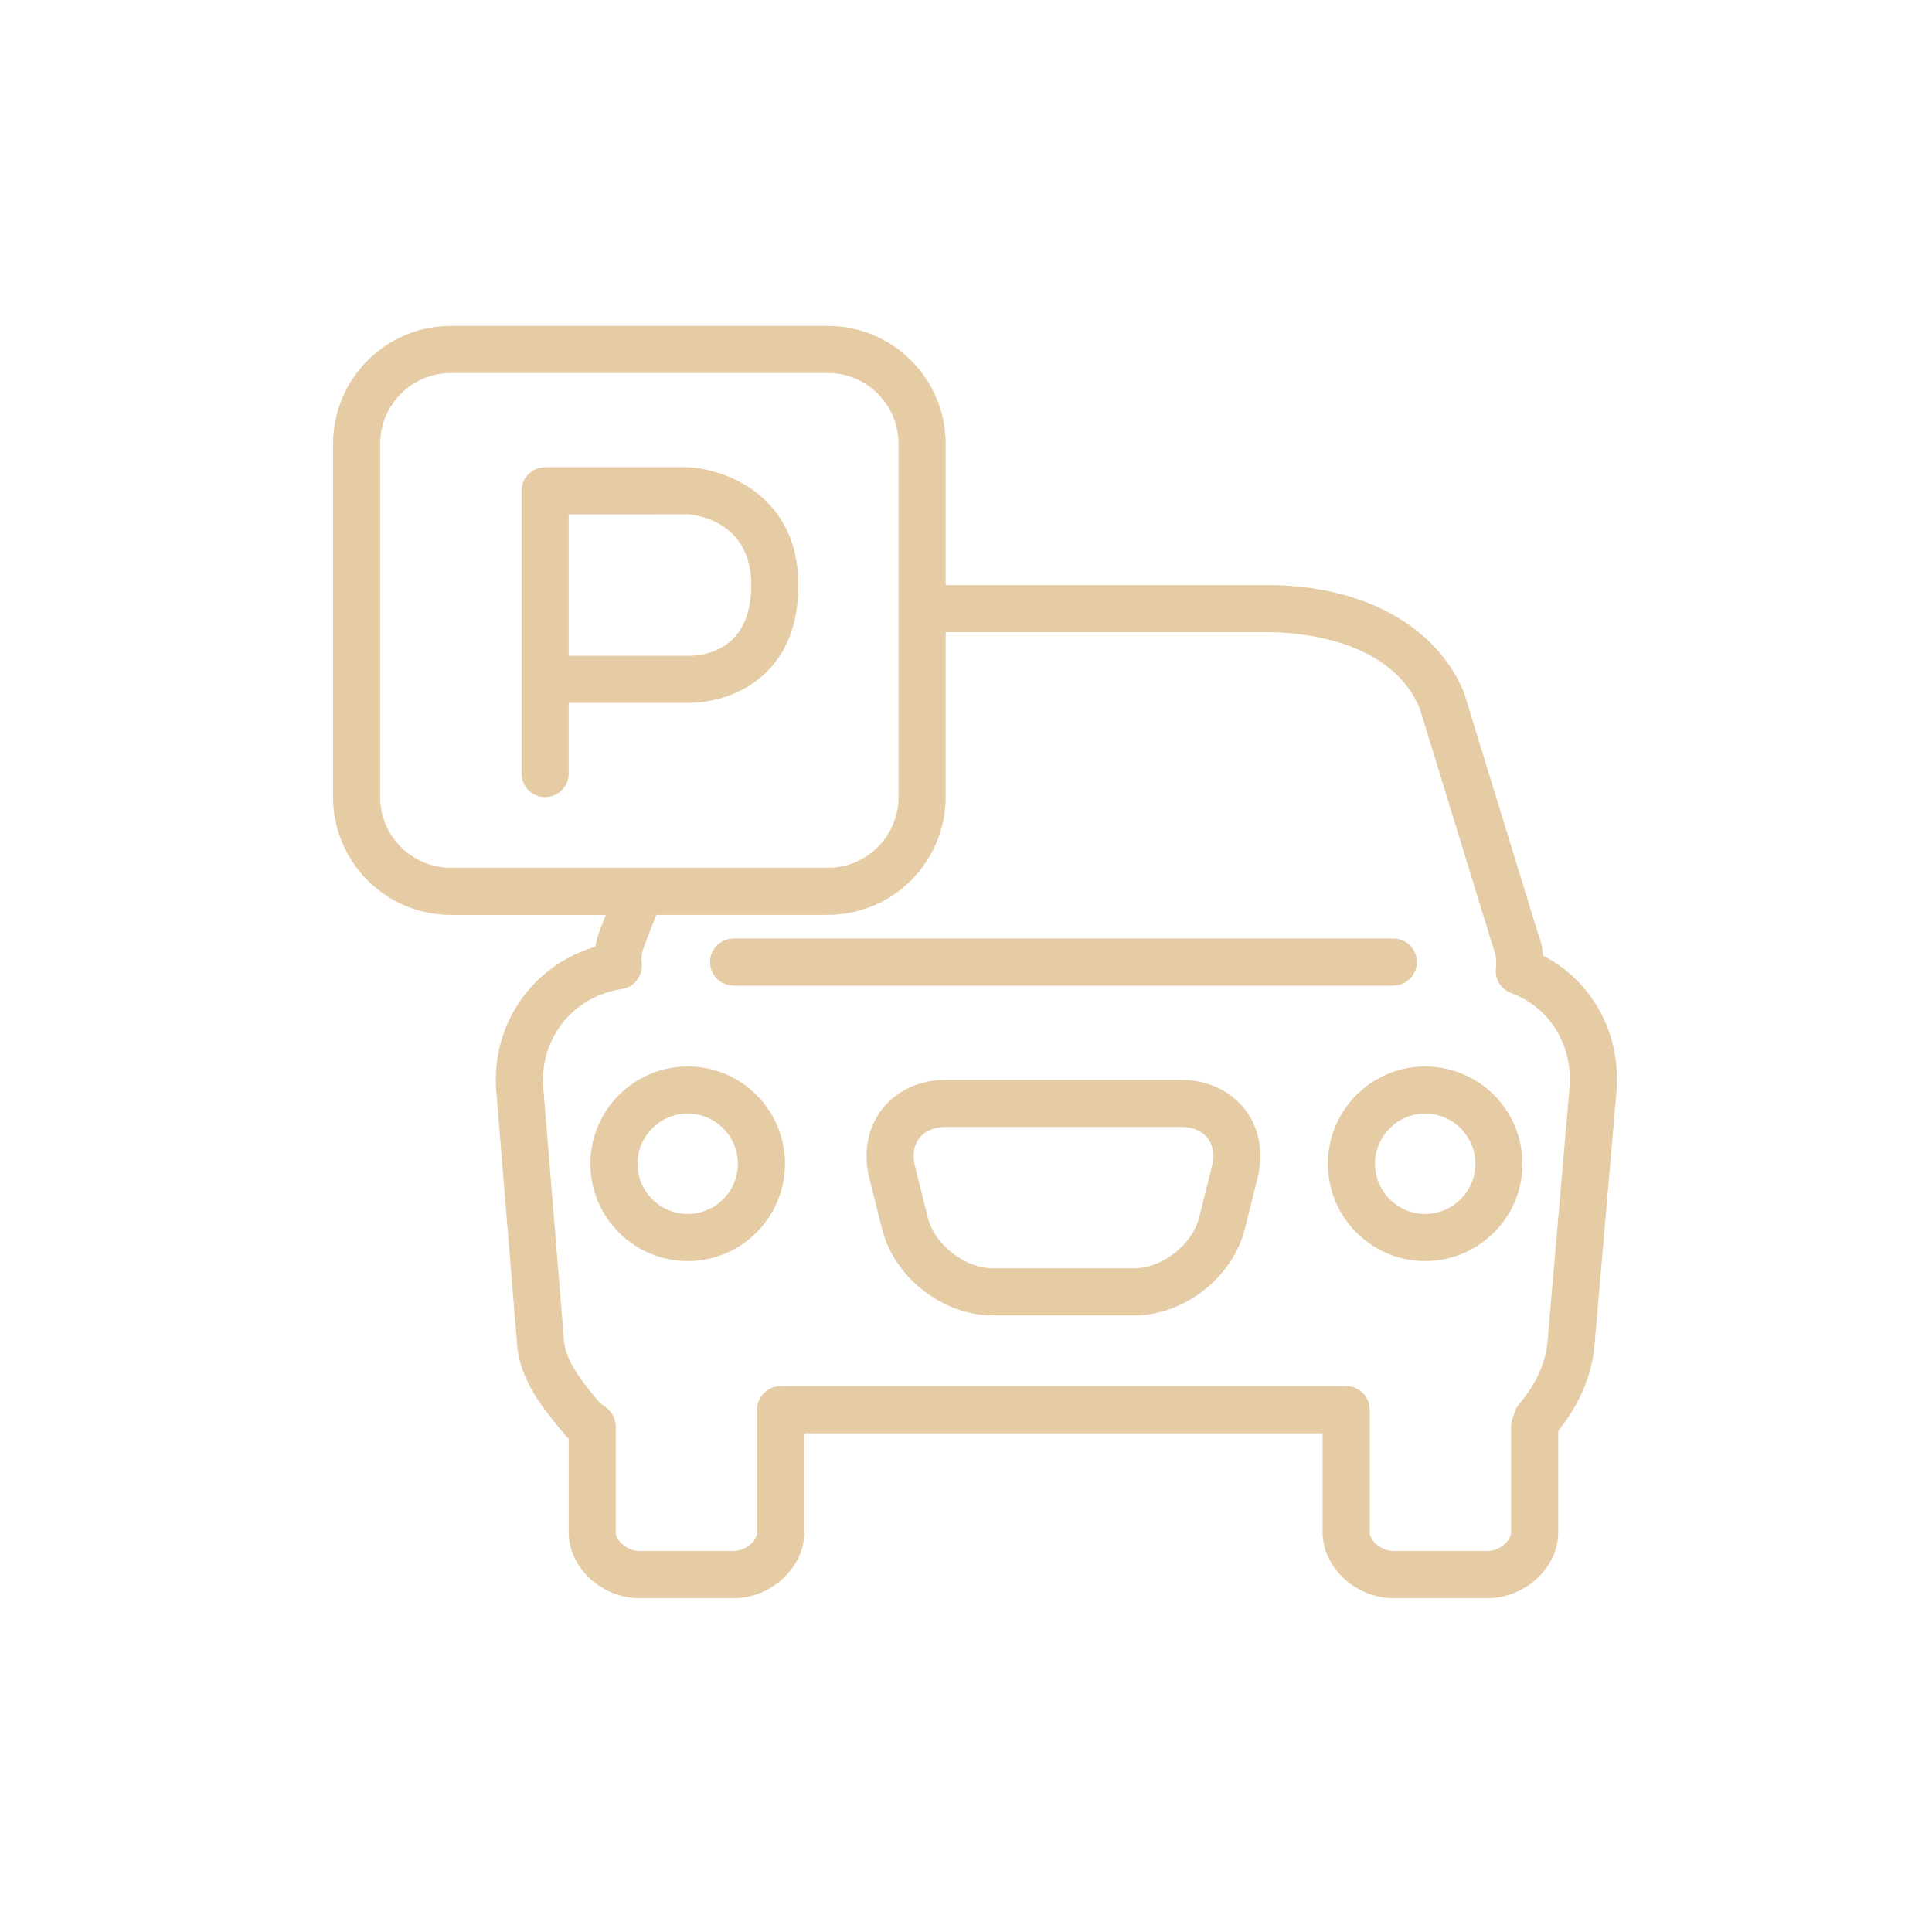 <svg xmlns="http://www.w3.org/2000/svg" viewBox="0 0 82 82" xml:space="preserve"><g fill="#E5CCA5"><path d="M65.494 40.563c-.028-.362-.107-.7-.231-.989l-3.129-10.19c-1.187-2.85-4.31-4.551-8.353-4.551H40.136v-6c0-2.757-2.243-5-5-5h-16c-2.757 0-5 2.243-5 5v15c0 2.757 2.243 5 5 5h6.576l-.147.378c-.145.337-.243.659-.296.973-2.675.781-4.441 3.295-4.203 6.16l.883 10.76c.124 1.501 1.16 2.764 1.956 3.701.058.087.133.174.231.26v3.979c0 1.485 1.402 2.789 3 2.789h4c1.598 0 3-1.304 3-2.789v-4.211h22v4.211c0 1.485 1.407 2.789 3.011 2.789h3.989c1.598 0 3-1.304 3-2.789v-4.289c.007-.017.015-.035.022-.054.891-1.113 1.414-2.354 1.517-3.601l.933-10.771c.204-2.462-1.028-4.693-3.114-5.766zm-49.358-6.731v-15c0-1.654 1.346-3 3-3h16c1.654 0 3 1.346 3 3v15c0 1.654-1.346 3-3 3h-16c-1.655 0-3-1.346-3-3zm50.479 12.327-.933 10.772c-.094 1.14-.707 2.078-1.206 2.664-.11.129-.184.283-.217.445-.055.118-.123.3-.123.531v4.471c0 .376-.523.789-1 .789h-3.989c-.482 0-1.011-.413-1.011-.789v-5.211c0-.553-.448-1-1-1h-24c-.552 0-1 .447-1 1v5.211c0 .376-.523.789-1 .789h-4c-.477 0-1-.413-1-.789v-4.471c0-.558-.398-.853-.657-1.005-.625-.736-1.462-1.733-1.537-2.629l-.883-10.761c-.173-2.086 1.258-3.89 3.33-4.197.542-.08.919-.582.844-1.125-.033-.238.021-.51.183-.888l.443-1.136h7.278c2.757 0 5-2.243 5-5v-7h13.645c1.202 0 5.223.239 6.474 3.229l3.129 10.19c.106.256.142.538.106.841-.055.46.214.897.649 1.058 1.629.598 2.625 2.211 2.475 4.011z"/><path d="M31.136 41.832h28c.552 0 1-.447 1-1s-.448-1-1-1h-28c-.552 0-1 .447-1 1s.447 1 1 1zM60.489 45.264c-2.277 0-4.13 1.853-4.13 4.13s1.853 4.13 4.13 4.13 4.13-1.853 4.13-4.13c0-2.278-1.853-4.13-4.13-4.13zm0 6.26c-1.175 0-2.13-.955-2.13-2.13 0-1.175.956-2.13 2.13-2.13s2.13.955 2.13 2.13c0 1.174-.956 2.13-2.13 2.13zM29.188 45.264c-2.277 0-4.13 1.853-4.13 4.13s1.853 4.13 4.13 4.13 4.13-1.853 4.13-4.13c0-2.278-1.852-4.13-4.13-4.13zm0 6.26c-1.174 0-2.13-.955-2.13-2.13 0-1.175.955-2.13 2.13-2.13 1.174 0 2.13.955 2.13 2.13 0 1.174-.955 2.13-2.13 2.13zM50.136 45.832h-10c-1.096 0-2.078.452-2.693 1.239-.615.788-.815 1.85-.55 2.913l.545 2.18c.514 2.057 2.577 3.668 4.698 3.668h6c2.121 0 4.184-1.611 4.698-3.668l.545-2.18c.266-1.063.065-2.125-.55-2.913-.615-.787-1.597-1.239-2.693-1.239zm1.302 3.668-.545 2.18c-.287 1.146-1.575 2.152-2.757 2.152h-6c-1.183 0-2.471-1.006-2.757-2.152l-.545-2.18c-.117-.469-.051-.895.186-1.197.237-.304.633-.471 1.117-.471h10c.483 0 .88.167 1.117.471.235.303.301.728.184 1.197zM29.242 19.832h-6.106c-.552 0-1 .447-1 1v12c0 .553.448 1 1 1s1-.447 1-1v-3h5.106c1.725 0 4.644-1.053 4.644-5 0-3.733-2.998-4.901-4.644-5zm0 8h-5.106v-6l5.046-.002c.277.017 2.704.244 2.704 3.002 0 2.783-2.024 3-2.644 3z"/></g></svg>